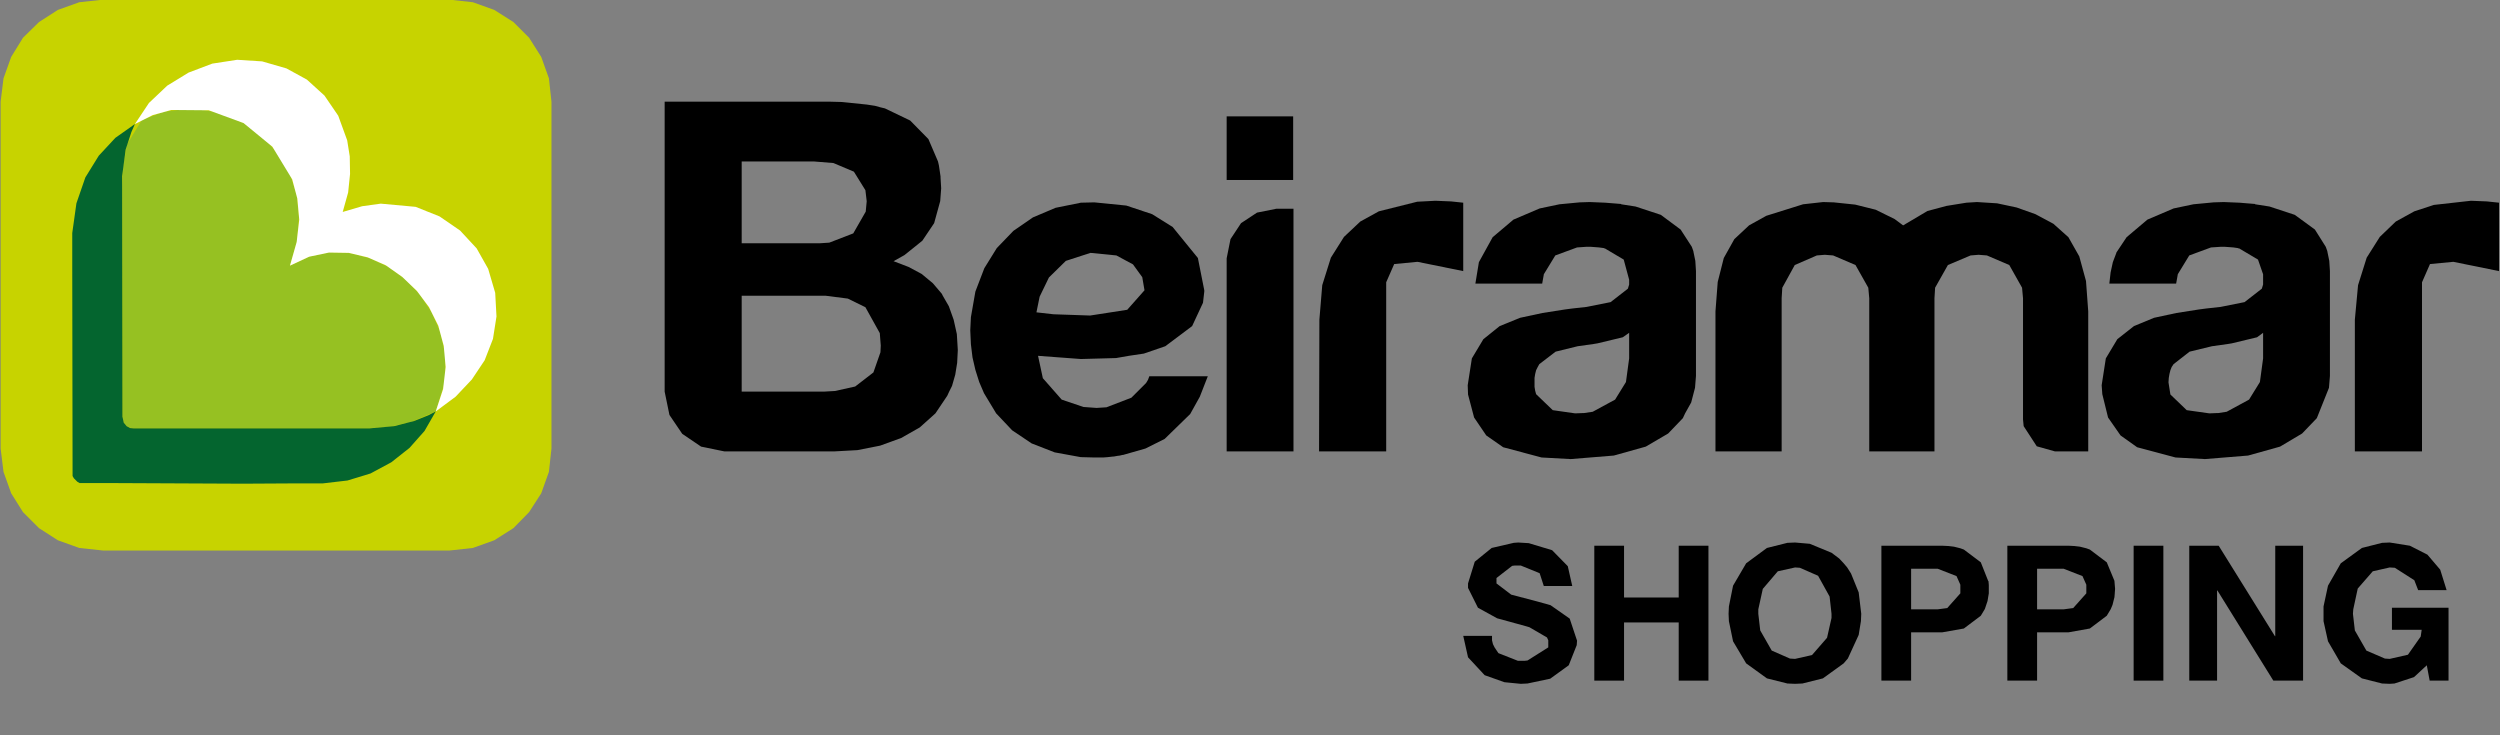 <svg xmlns="http://www.w3.org/2000/svg" width="170" height="50" viewBox="0 0 170 50" fill="none"><rect x="0" y="0" width="170" height="50" fill="#808080" stroke="none"/><g clip-path="url(#clip0_40_30)"><path fill-rule="evenodd" clip-rule="evenodd" d="M99.5 13.783L98.674 13.696L97.609 13.652L96.37 13.717L93.761 14.37L92.5 15.065L91.391 16.109L90.5 17.522L89.913 19.391L89.718 21.739L89.696 30.696H94.261V19.196L94.805 17.956L96.391 17.804L99.5 18.435V13.783Z" fill="black"></path><path fill-rule="evenodd" clip-rule="evenodd" d="M115.326 25.565V22.63V18.435L115.282 17.739L115.152 17.109V17.087L115.043 16.783L114.282 15.609L112.935 14.609L111.217 14.043L110.239 13.891V13.87L109.695 13.826L109.152 13.783L108.63 13.761L108.109 13.739L107.413 13.761L106.043 13.891L104.696 14.174L102.913 14.935L101.5 16.13L100.565 17.826L100.326 19.283H104.869L104.978 18.674V18.652L105.761 17.37L107.239 16.826L107.869 16.783H108.174L108.456 16.804L108.739 16.826L109.065 16.87L109.087 16.891H109.13L110.413 17.652L110.782 19.022V22.63V24.37L110.565 25.978L109.826 27.174L108.304 28L107.717 28.087H107.674L107.109 28.109L105.587 27.891L104.478 26.826L104.456 26.804L104.391 26.565L104.348 26.304V26V25.696L104.391 25.435L104.456 25.174L104.565 24.956L104.674 24.761L105.782 23.913L107.282 23.544L108.369 23.391L108.63 23.348L110.348 22.935L110.782 22.63V19.022V19.283V19.348L110.696 19.63L109.522 20.544L107.891 20.87L106.913 20.978L106.413 21.044L104.891 21.283L103.369 21.609L101.978 22.174L100.869 23.065L100.087 24.37L99.804 26.196L99.826 26.804V26.826L100.239 28.391L101.065 29.609L102.217 30.413L104.826 31.109L106.804 31.217L109.739 30.978L111.913 30.37L113.435 29.478L114.435 28.435L114.587 28.109L115 27.37L115.261 26.37L115.326 25.565Z" fill="black"></path><path fill-rule="evenodd" clip-rule="evenodd" d="M142 21.174L141.848 19.109L141.391 17.435L140.652 16.13L139.631 15.217L138.413 14.565L137.131 14.109L135.805 13.826L134.435 13.739L133.718 13.783L132.37 14L131.065 14.348L129.413 15.326L128.826 14.891L127.544 14.261L126.152 13.913L124.696 13.761L123.978 13.739L122.609 13.891L120.109 14.674L118.935 15.326L117.935 16.261L117.218 17.544L116.805 19.174L116.652 21.174V30.696H121.152V20.283L121.196 19.565L122.044 18.022L123.544 17.37L124.087 17.326L124.652 17.37L126.174 18.022L127.044 19.565L127.109 20.283V30.696H131.544V20.283L131.587 19.565L132.457 18.022L134 17.37L134.544 17.326L135.109 17.37L136.631 18.022L137.5 19.565L137.565 20.283V28.522L137.609 28.978L138.5 30.348L139.739 30.696H142V21.174Z" fill="black"></path><path fill-rule="evenodd" clip-rule="evenodd" d="M158.435 25.565V22.63V18.435L158.391 17.739L158.261 17.109V17.087L158.152 16.783L157.413 15.609L156.044 14.609L154.326 14.043L153.348 13.891V13.87L152.804 13.826L152.283 13.783L151.739 13.761L151.217 13.739L150.522 13.761L149.152 13.891L147.804 14.174L146.022 14.935L144.609 16.13L143.913 17.174V17.196L143.674 17.826L143.522 18.522L143.435 19.283H147.978L148.087 18.674V18.652L148.87 17.37L150.348 16.826L151 16.783H151.283L151.587 16.804L151.87 16.826L152.174 16.87L152.217 16.891H152.261L153.544 17.652L153.891 18.652V18.674V19.022V22.63V24.37L153.674 25.978L152.935 27.174L151.413 28L150.848 28.087H150.783L150.239 28.109L148.696 27.891L147.587 26.826L147.457 26L147.478 25.696L147.522 25.435L147.587 25.174L147.674 24.956L147.804 24.761L148.891 23.913L150.413 23.544L151.5 23.391L151.761 23.348L153.478 22.935L153.891 22.63V19.022V19.283V19.348L153.804 19.63L152.63 20.544L151 20.87L150.022 20.978L149.522 21.044L148 21.283L146.478 21.609L145.109 22.174L143.978 23.065L143.196 24.37L142.913 26.196L142.957 26.804L143.348 28.391L144.196 29.609L145.326 30.413L147.935 31.109L149.935 31.217L152.87 30.978L155.044 30.37L156.544 29.478L157.544 28.435L158.37 26.37L158.435 25.565Z" fill="black"></path><path fill-rule="evenodd" clip-rule="evenodd" d="M65.131 23.804L65.065 22.717L64.848 21.739L64.522 20.826L64.109 20.109L64.044 19.978L63.435 19.261L62.674 18.63L61.783 18.152L60.761 17.761L61.5 17.348L62.718 16.37L63.522 15.174L63.935 13.674L64 12.804L63.957 12.087V12L63.848 11.261L63.783 10.978L63.131 9.457L61.892 8.196L60.174 7.37L59.892 7.304V23.5L59.87 23.956L59.392 25.326L58.152 26.283L56.783 26.587L56.022 26.63H50.435V20.109H56.131L57.652 20.304L58.848 20.891L59.826 22.652L59.892 23.5V7.304L59.5 7.196L58.935 7.109V13.696L58.87 14.391L58.022 15.87L56.392 16.5L55.718 16.544H50.435V10.978H55.326L56.674 11.087L58.065 11.674L58.848 12.935L58.935 13.674V13.696V7.109L57.218 6.935L56.392 6.913H45.196V26.63L45.522 28.217L46.392 29.5L47.674 30.37L49.261 30.696H56.718L58.304 30.609L59.848 30.304L61.283 29.783L62.544 29.065L63.609 28.109L64.413 26.913L64.544 26.63L64.739 26.239L64.957 25.478L65.087 24.674L65.131 23.804Z" fill="black"></path><path fill-rule="evenodd" clip-rule="evenodd" d="M82.13 25.587H80.261H80.13H79.935H78.152L78.065 25.826L77.934 26.044L76.934 27.044L75.239 27.696L74.565 27.739L73.674 27.674L72.195 27.174L70.913 25.717L70.587 24.196L73.5 24.413L75.891 24.348L76.761 24.196L77.782 24.044L79.239 23.544L81.065 22.174L81.804 20.587L81.891 19.826V19.739L81.456 17.544L79.739 15.435L78.348 14.565L77.826 14.391V19.739L76.652 21.065L74.13 21.456L71.63 21.37L70.478 21.239L70.695 20.174L71.326 18.87L72.478 17.739L74.152 17.196L75.913 17.37L77.043 17.978L77.674 18.848L77.826 19.739V14.391L76.587 13.978L74.413 13.761L73.5 13.783L71.782 14.13L70.239 14.783L68.913 15.696L67.782 16.87L66.934 18.239L66.326 19.826L66.022 21.565L65.978 22.456L66.022 23.413L66.13 24.304L66.326 25.152L66.587 25.978L66.913 26.739L67.739 28.109L68.826 29.261L70.152 30.152L71.717 30.761L73.5 31.087H73.565L74.413 31.109H74.63H74.935H75.022L75.304 31.087L75.695 31.044H75.739L75.978 31L76.152 30.978L76.326 30.935H76.369L77.891 30.5L79.195 29.848L80.934 28.152L81.587 26.978L82.13 25.587Z" fill="black"></path><path fill-rule="evenodd" clip-rule="evenodd" d="M87.957 14.196H86.783L85.478 14.457L84.391 15.174L83.674 16.261L83.413 17.565V30.696H87.957V14.196Z" fill="black"></path><path d="M87.935 7.913H83.413V12.239H87.935V7.913Z" fill="black"></path><path fill-rule="evenodd" clip-rule="evenodd" d="M168.022 13.652L165.5 13.935L164.174 14.37L162.913 15.065L161.826 16.109L160.935 17.522L160.348 19.391L160.13 21.739V30.696H164.696V19.196L165.239 17.956L166.826 17.804L169.935 18.435V13.783L169.109 13.696L168.022 13.652Z" fill="black"></path><path fill-rule="evenodd" clip-rule="evenodd" d="M107.239 43.565L106.739 42.065L105.435 41.152L104.5 40.891L102.761 40.435L101.761 39.674V39.304L102.826 38.478L103 38.456H103.413L104.696 38.978L104.978 39.848H106.913L106.609 38.5L105.543 37.413L103.957 36.935L103.239 36.891L102.935 36.913L101.435 37.261L100.283 38.196L99.826 39.674V39.978L100.5 41.326L101.804 42.044L103.783 42.587L104 42.652L105.196 43.348L105.283 43.544V44.022L103.87 44.913L103.674 44.935H103.217L101.891 44.413L101.63 44.022L101.522 43.804L101.457 43.544V43.239H99.5L99.826 44.696L100.957 45.913L102.304 46.391L103.413 46.5L103.87 46.478L105.413 46.152L106.674 45.239L107.217 43.87L107.239 43.565Z" fill="black"></path><path fill-rule="evenodd" clip-rule="evenodd" d="M116.174 37.109H114.152V40.63H110.435V37.109H108.413V40.63V42.326V46.283H110.435V42.326H114.152V46.283H116.174V42.326V40.63V37.109Z" fill="black"></path><path fill-rule="evenodd" clip-rule="evenodd" d="M126.565 41.739L126.391 40.283L125.87 39L125.609 38.587L125.37 38.304L125.065 37.978L124.717 37.717L124.543 37.587V41.739V42.022L124.239 43.37L123.217 44.544L122.065 44.804L121.717 44.783L120.478 44.239L119.696 42.87L119.565 41.739V41.435L119.87 40.044L120.891 38.848L122.065 38.587L122.391 38.609L123.63 39.152L124.413 40.565L124.543 41.739V37.587L123.065 36.978L122.065 36.891L121.543 36.913L120.152 37.261L118.739 38.304L117.848 39.826L117.565 41.239L117.543 41.739L117.565 42.239L117.848 43.609L118.739 45.109L120.152 46.13L121.543 46.478L122.065 46.5L122.565 46.478L123.957 46.13L125.37 45.109L125.63 44.804L125.652 44.783L126.391 43.174L126.543 42.239L126.565 41.739Z" fill="black"></path><path fill-rule="evenodd" clip-rule="evenodd" d="M135.239 40.044V39.783L135.217 39.522L135.195 39.5L134.695 38.239L133.543 37.37L133.304 37.283V39.761V40.348L132.413 41.348L131.761 41.435H129.956V38.674H131.761L133.043 39.174L133.304 39.761V37.283L133.217 37.261L132.869 37.174L132.5 37.13L132.065 37.109H127.935V46.283H129.956V43H132.065L133.543 42.739L134.695 41.87L134.956 41.435L134.978 41.391L135.065 41.13L135.152 40.87L135.195 40.609L135.239 40.348V40.326V40.044Z" fill="black"></path><path fill-rule="evenodd" clip-rule="evenodd" d="M143.826 40.044L143.804 39.783L143.783 39.522V39.5L143.261 38.239L142.109 37.37L141.87 37.283V39.761V40.348L140.978 41.348L140.326 41.435H138.522V38.674H140.326L141.609 39.174L141.87 39.761V37.283L141.783 37.261L141.435 37.174L141.065 37.13L140.652 37.109H136.5V46.283H138.522V43H140.652L142.109 42.739L143.261 41.87L143.522 41.435L143.543 41.391L143.652 41.13L143.717 40.87L143.783 40.609L143.804 40.348V40.326L143.826 40.044Z" fill="black"></path><path d="M147.109 37.109H145.087V46.283H147.109V37.109Z" fill="black"></path><path fill-rule="evenodd" clip-rule="evenodd" d="M156.609 37.109H154.717V43.261H154.696L150.87 37.109H148.87V46.283H150.761V40.152H150.783L154.587 46.283H156.609V37.109Z" fill="black"></path><path fill-rule="evenodd" clip-rule="evenodd" d="M166.5 41.326H162.652V42.826H164.674L164.609 43.283L163.739 44.522L162.5 44.804L162.174 44.783L160.913 44.239L160.13 42.87L160 41.739L160.022 41.435L160.326 40.022L161.348 38.848L162.5 38.587L162.848 38.609L164.174 39.456L164.435 40.13H166.37L165.935 38.739L165.065 37.717L163.87 37.109L162.5 36.891L161.978 36.913L160.609 37.261L159.174 38.304L158.304 39.826L158 41.239V41.739V42.239L158.304 43.609L159.174 45.109L160.609 46.13L161.978 46.478L162.5 46.5L162.826 46.478L164.152 46.044L165.022 45.239L165.217 46.283H166.5V41.326Z" fill="black"></path><path fill-rule="evenodd" clip-rule="evenodd" d="M30.565 -0.022H7L5.391 0.152L3.935 0.674L2.652 1.5L1.565 2.565L0.761 3.87L0.239 5.326L0.043 6.913V30.5L0.239 32.087L0.761 33.544L1.565 34.826L2.652 35.913L3.935 36.739L5.391 37.261L7 37.435H30.565L32.152 37.261L33.609 36.739L34.913 35.913L35.978 34.826L36.804 33.544L37.326 32.087L37.5 30.5V6.913L37.326 5.326L36.804 3.87L35.978 2.565L34.913 1.5L33.609 0.674L32.152 0.152L30.565 -0.022Z" fill="#C7D300"></path><path fill-rule="evenodd" clip-rule="evenodd" d="M13.043 7.37L11.174 7.587L9.652 8.152L8.63 9.826L8.348 11.435L8.304 12.652V13.304L8.326 28.239L8.391 28.717L8.609 28.978L8.891 29.109L9.13 29.13H25.044L26.63 29L27.956 28.696L29.63 27.978L30.196 26.13L30.283 25.522L30.261 24.022L29.935 22.565L29.348 21.239L28.544 20.022L27.565 19L26.413 18.152L25.152 17.565L23.826 17.217L22.456 17.152L21.065 17.435L19.717 18.065L20.196 16.391L20.326 14.761L20.174 13.239L19.717 11.848L19 10.587L18.065 9.5L16.565 8.37L14.87 7.652L13.043 7.37Z" fill="#96C122"></path><path fill-rule="evenodd" clip-rule="evenodd" d="M9.174 8.435L7.848 9.37L6.717 10.587L5.804 12.065L5.196 13.826L4.913 15.848V18.109L4.935 32.13V32.37L5.022 32.522L5.261 32.761L5.413 32.848H7.457L16.522 32.891L20.152 32.87H21.956L23.63 32.674L25.196 32.196L26.609 31.435L27.848 30.456L28.869 29.304L29.63 27.978L29.13 28.239L28.152 28.63L26.804 28.978L25.13 29.13H9.087L8.848 29.109L8.609 28.978L8.413 28.739L8.326 28.326L8.304 12.609V11.978L8.543 10.174L8.935 8.978L9.174 8.435Z" fill="#04652F"></path><path fill-rule="evenodd" clip-rule="evenodd" d="M16.13 4.065L14.435 4.326L12.826 4.935L11.37 5.826L10.13 7L9.174 8.435L10.391 7.826L11.652 7.478L14.196 7.5L16.565 8.37L18.522 9.978L19.869 12.196L20.217 13.5L20.348 14.935L20.174 16.456L19.717 18.065L21.022 17.456L22.369 17.174L23.717 17.196L25 17.5L26.239 18.044L27.348 18.826L28.348 19.783L29.174 20.891L29.804 22.152L30.174 23.522L30.304 24.956L30.13 26.456L29.63 27.978L30.978 26.978L32.087 25.804L32.956 24.5L33.522 23.044L33.761 21.522L33.674 19.913L33.196 18.283L32.413 16.891L31.283 15.674L29.891 14.717L28.261 14.065L25.891 13.848L24.63 14.022L23.304 14.413L23.674 13.087L23.804 11.826L23.783 10.63L23.609 9.543L23 7.87L22.065 6.5L20.869 5.413L19.478 4.652L17.826 4.174L16.13 4.065Z" fill="white"></path></g><defs><clipPath id="clip0_40_30"><rect width="170" height="50" fill="white"></rect></clipPath></defs></svg>